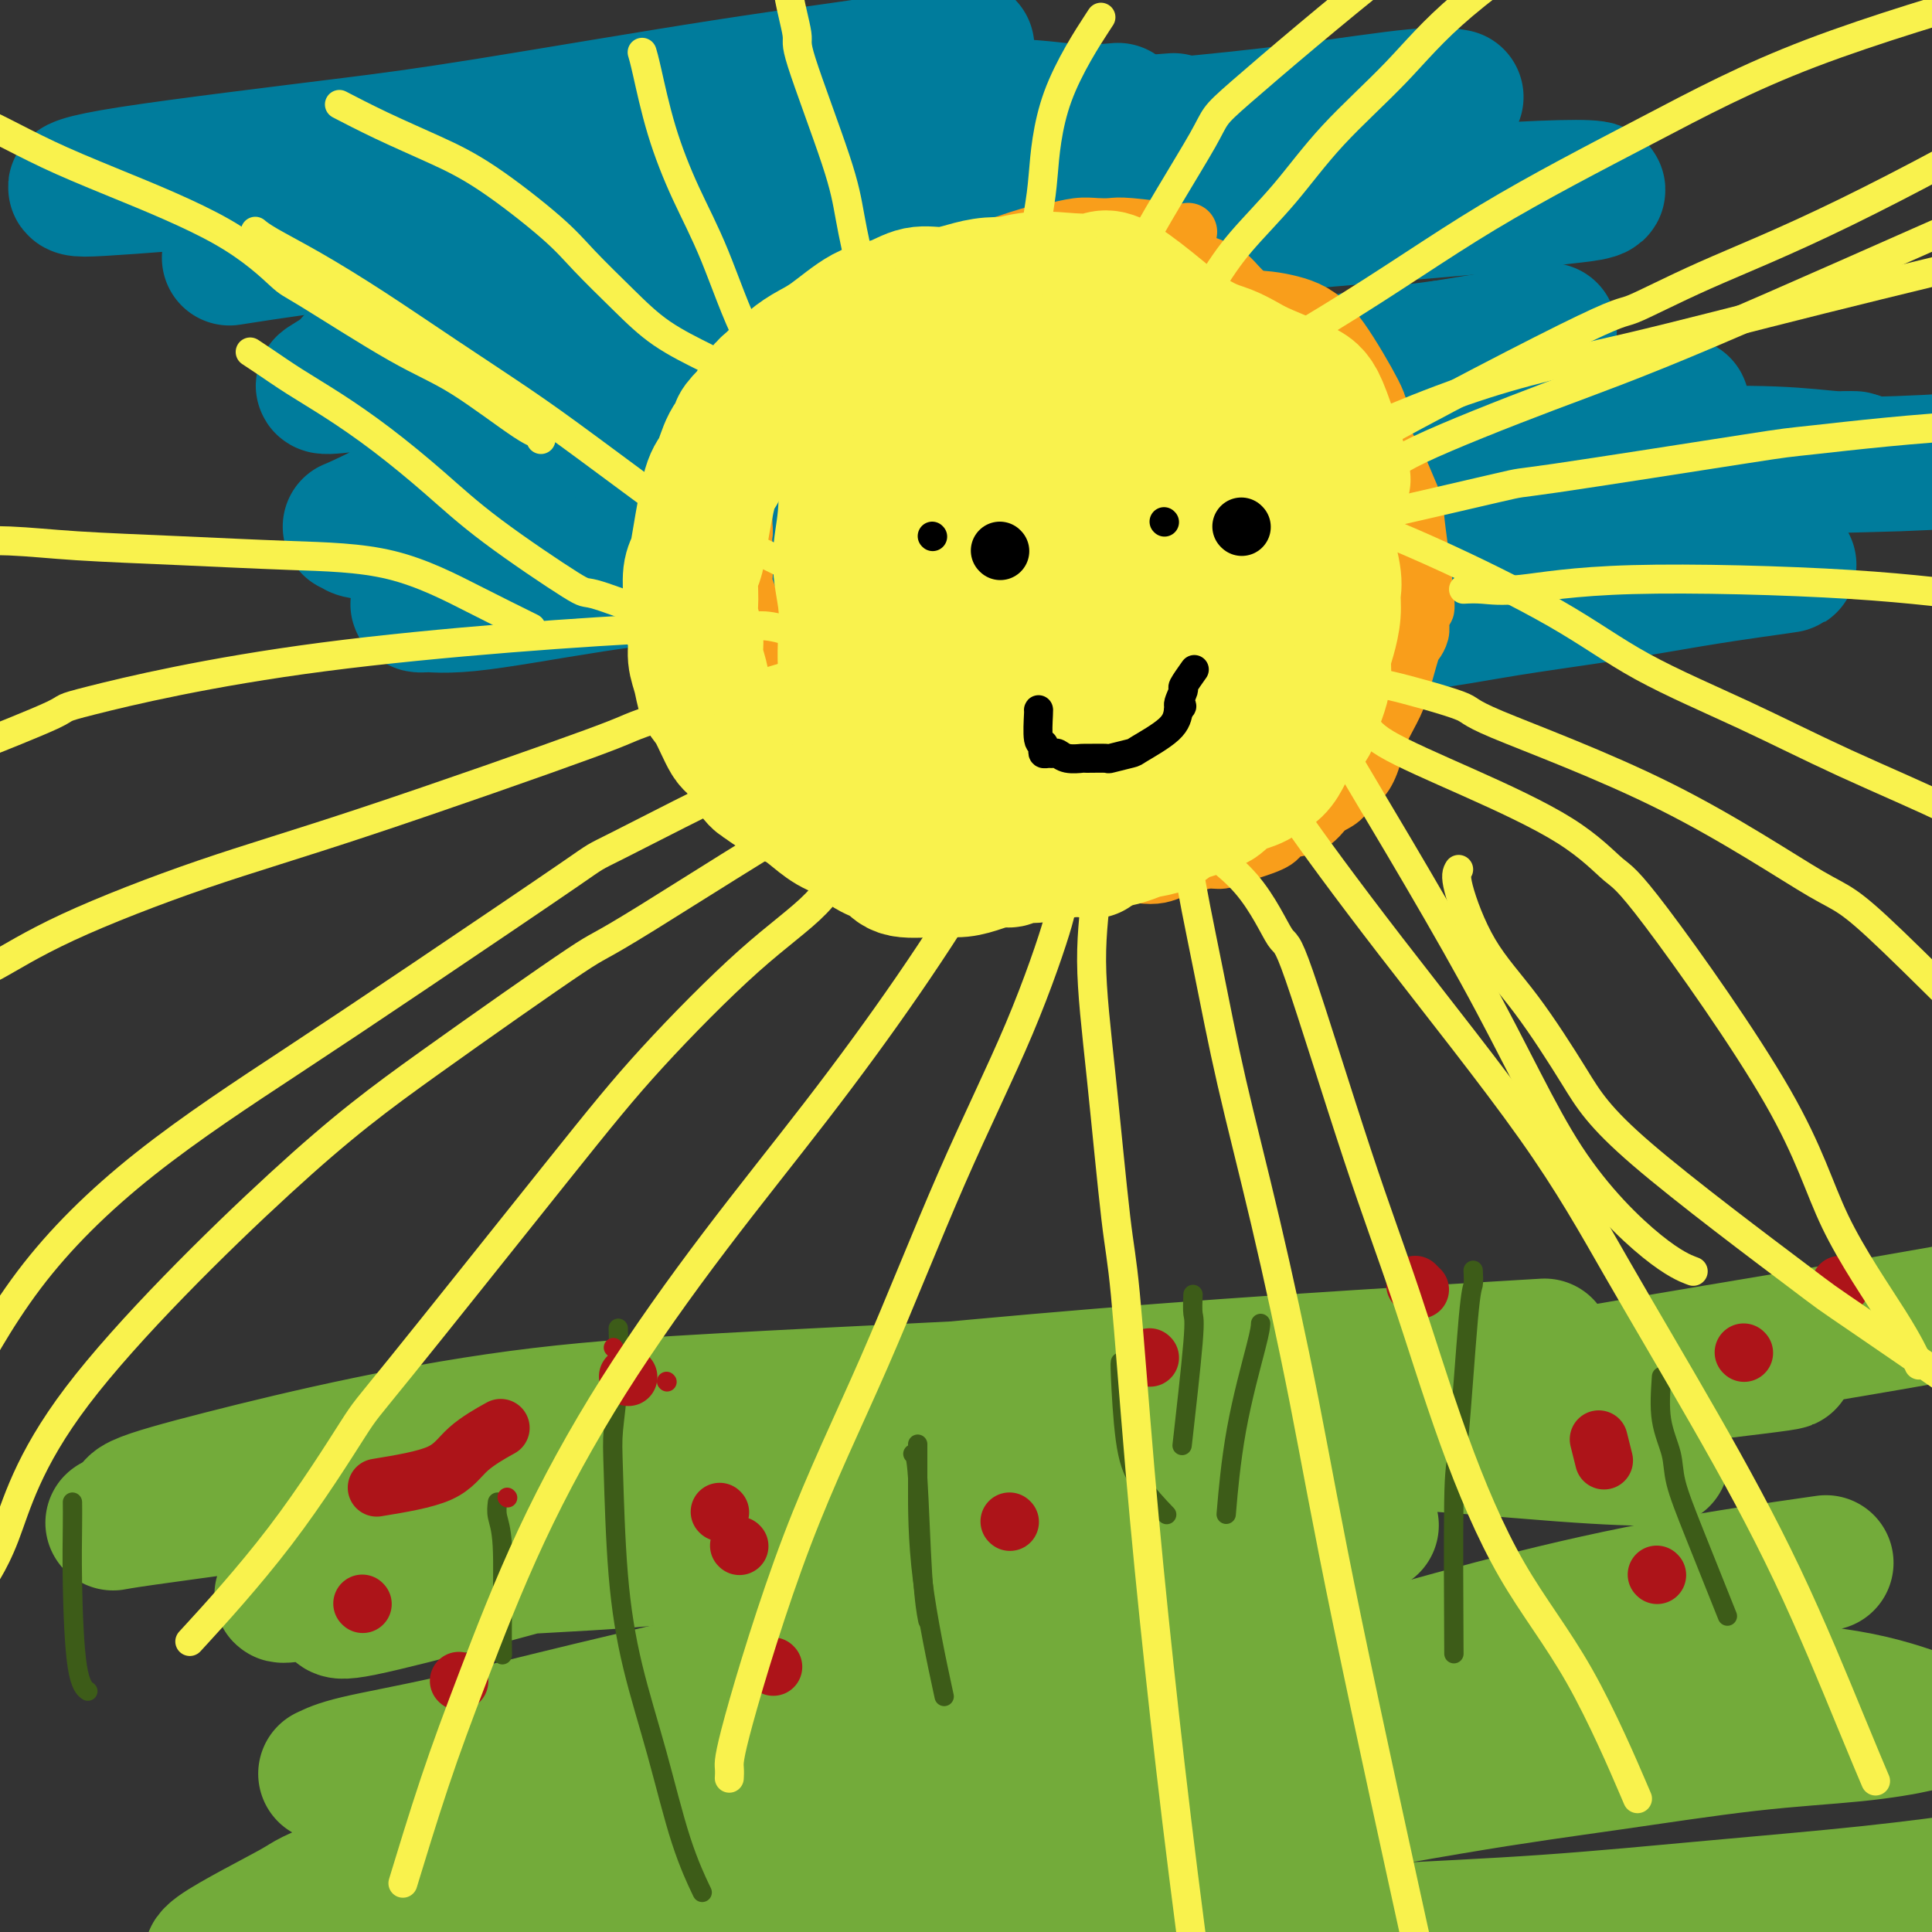 <svg viewBox='0 0 400 400' version='1.1' xmlns='http://www.w3.org/2000/svg' xmlns:xlink='http://www.w3.org/1999/xlink'><rect x="0" y="0" width="400" height="400" fill="#333333" stroke="none"/><g fill='none' stroke='#007C9C' stroke-width='28' stroke-linecap='round' stroke-linejoin='round'><path d='M211,28c-0.151,0.160 -0.303,0.320 5,0c5.303,-0.320 16.059,-1.119 26,-2c9.941,-0.881 19.067,-1.844 28,-3c8.933,-1.156 17.674,-2.503 23,-3c5.326,-0.497 7.236,-0.142 8,0c0.764,0.142 0.382,0.071 0,0'/><path d='M243,25c-10.678,0.815 -21.356,1.630 -26,2c-4.644,0.370 -3.255,0.295 -14,2c-10.745,1.705 -33.624,5.190 -46,7c-12.376,1.810 -14.250,1.946 -15,2c-0.750,0.054 -0.375,0.027 0,0'/><path d='M125,50c0.341,-0.215 0.682,-0.431 5,-1c4.318,-0.569 12.613,-1.492 22,-3c9.387,-1.508 19.865,-3.602 29,-5c9.135,-1.398 16.927,-2.101 25,-3c8.073,-0.899 16.427,-1.996 24,-3c7.573,-1.004 14.366,-1.915 23,-3c8.634,-1.085 19.108,-2.342 24,-3c4.892,-0.658 4.202,-0.716 5,-1c0.798,-0.284 3.085,-0.796 4,-1c0.915,-0.204 0.457,-0.102 0,0'/><path d='M91,50c-0.256,0.089 -0.512,0.179 -3,0c-2.488,-0.179 -7.208,-0.625 -15,0c-7.792,0.625 -18.655,2.321 -23,3c-4.345,0.679 -2.173,0.339 0,0'/><path d='M91,50c0.459,0.039 0.919,0.078 6,-1c5.081,-1.078 14.784,-3.273 22,-5c7.216,-1.727 11.945,-2.987 23,-5c11.055,-2.013 28.437,-4.778 36,-6c7.563,-1.222 5.307,-0.902 11,-2c5.693,-1.098 19.334,-3.613 27,-5c7.666,-1.387 9.357,-1.645 11,-2c1.643,-0.355 3.239,-0.806 4,-1c0.761,-0.194 0.689,-0.133 -1,0c-1.689,0.133 -4.993,0.336 -9,0c-4.007,-0.336 -8.716,-1.210 -19,-1c-10.284,0.210 -26.143,1.506 -34,2c-7.857,0.494 -7.711,0.188 -14,1c-6.289,0.812 -19.014,2.743 -29,4c-9.986,1.257 -17.233,1.840 -29,3c-11.767,1.160 -28.055,2.897 -39,4c-10.945,1.103 -16.548,1.572 -22,2c-5.452,0.428 -10.754,0.813 -14,1c-3.246,0.187 -4.437,0.174 -5,0c-0.563,-0.174 -0.498,-0.510 1,-1c1.498,-0.490 4.428,-1.134 10,-2c5.572,-0.866 13.785,-1.953 22,-3c8.215,-1.047 16.431,-2.053 24,-3c7.569,-0.947 14.492,-1.834 28,-4c13.508,-2.166 33.600,-5.612 49,-8c15.400,-2.388 26.108,-3.720 34,-5c7.892,-1.280 12.969,-2.509 15,-3c2.031,-0.491 1.015,-0.246 0,0'/><path d='M73,75c-0.568,0.656 -1.135,1.312 -2,2c-0.865,0.688 -2.026,1.408 -3,2c-0.974,0.592 -1.761,1.056 0,1c1.761,-0.056 6.069,-0.633 9,-1c2.931,-0.367 4.484,-0.523 10,-2c5.516,-1.477 14.995,-4.274 25,-7c10.005,-2.726 20.535,-5.381 32,-8c11.465,-2.619 23.865,-5.202 37,-7c13.135,-1.798 27.003,-2.810 39,-4c11.997,-1.190 22.121,-2.557 37,-4c14.879,-1.443 34.513,-2.962 46,-4c11.487,-1.038 14.826,-1.595 18,-2c3.174,-0.405 6.183,-0.657 8,-1c1.817,-0.343 2.441,-0.776 1,-1c-1.441,-0.224 -4.947,-0.239 -11,0c-6.053,0.239 -14.652,0.732 -25,2c-10.348,1.268 -22.446,3.313 -35,6c-12.554,2.687 -25.566,6.018 -39,10c-13.434,3.982 -27.291,8.616 -41,13c-13.709,4.384 -27.271,8.516 -39,12c-11.729,3.484 -21.626,6.318 -33,11c-11.374,4.682 -24.226,11.211 -30,14c-5.774,2.789 -4.472,1.838 -4,2c0.472,0.162 0.112,1.438 5,1c4.888,-0.438 15.025,-2.590 27,-5c11.975,-2.410 25.789,-5.080 41,-8c15.211,-2.920 31.819,-6.092 48,-9c16.181,-2.908 31.933,-5.552 48,-8c16.067,-2.448 32.448,-4.699 42,-6c9.552,-1.301 12.276,-1.650 15,-2'/><path d='M299,72c37.667,-6.167 18.833,-3.083 0,0'/><path d='M142,114c-4.412,0.402 -8.824,0.804 -16,2c-7.176,1.196 -17.115,3.184 -24,5c-6.885,1.816 -10.717,3.458 -13,4c-2.283,0.542 -3.018,-0.018 -2,0c1.018,0.018 3.789,0.614 10,0c6.211,-0.614 15.860,-2.437 26,-4c10.140,-1.563 20.769,-2.866 32,-5c11.231,-2.134 23.062,-5.100 36,-8c12.938,-2.900 26.981,-5.734 39,-8c12.019,-2.266 22.012,-3.966 37,-6c14.988,-2.034 34.969,-4.404 47,-6c12.031,-1.596 16.110,-2.419 20,-3c3.890,-0.581 7.590,-0.919 10,-1c2.410,-0.081 3.529,0.095 4,0c0.471,-0.095 0.294,-0.463 -2,0c-2.294,0.463 -6.707,1.755 -13,3c-6.293,1.245 -14.468,2.443 -23,4c-8.532,1.557 -17.421,3.475 -25,5c-7.579,1.525 -13.846,2.659 -19,4c-5.154,1.341 -9.193,2.891 -12,4c-2.807,1.109 -4.381,1.779 -5,2c-0.619,0.221 -0.281,-0.007 3,-1c3.281,-0.993 9.506,-2.750 17,-4c7.494,-1.250 16.258,-1.991 25,-3c8.742,-1.009 17.462,-2.284 26,-3c8.538,-0.716 16.896,-0.871 25,-1c8.104,-0.129 15.956,-0.230 22,0c6.044,0.230 10.281,0.793 13,1c2.719,0.207 3.920,0.059 4,0c0.080,-0.059 -0.960,-0.030 -2,0'/><path d='M382,95c8.426,0.411 -1.508,1.438 -9,2c-7.492,0.562 -12.542,0.657 -17,1c-4.458,0.343 -8.324,0.933 -14,2c-5.676,1.067 -13.162,2.613 -16,3c-2.838,0.387 -1.029,-0.383 2,-1c3.029,-0.617 7.278,-1.079 14,-2c6.722,-0.921 15.917,-2.299 25,-3c9.083,-0.701 18.053,-0.724 26,-1c7.947,-0.276 14.870,-0.805 19,-1c4.130,-0.195 5.466,-0.056 6,0c0.534,0.056 0.267,0.028 0,0'/><path d='M362,103c-0.066,0.255 -0.131,0.511 -5,1c-4.869,0.489 -14.541,1.213 -24,3c-9.459,1.787 -18.706,4.637 -27,7c-8.294,2.363 -15.634,4.240 -21,6c-5.366,1.760 -8.756,3.405 -11,5c-2.244,1.595 -3.341,3.140 -3,4c0.341,0.860 2.119,1.034 6,1c3.881,-0.034 9.865,-0.275 16,-1c6.135,-0.725 12.419,-1.935 19,-3c6.581,-1.065 13.457,-1.984 20,-3c6.543,-1.016 12.753,-2.127 18,-3c5.247,-0.873 9.532,-1.507 13,-2c3.468,-0.493 6.119,-0.844 7,-1c0.881,-0.156 -0.006,-0.116 -1,0c-0.994,0.116 -2.093,0.306 -7,1c-4.907,0.694 -13.620,1.890 -24,3c-10.380,1.110 -22.427,2.133 -35,4c-12.573,1.867 -25.673,4.577 -38,7c-12.327,2.423 -23.880,4.558 -34,7c-10.120,2.442 -18.805,5.191 -25,7c-6.195,1.809 -9.899,2.679 -11,3c-1.101,0.321 0.400,0.092 1,0c0.600,-0.092 0.300,-0.046 0,0'/></g>
<g fill='none' stroke='#73AB3A' stroke-width='28' stroke-linecap='round' stroke-linejoin='round'><path d='M70,333c0.090,0.489 0.180,0.978 5,0c4.820,-0.978 14.370,-3.423 24,-6c9.630,-2.577 19.338,-5.284 30,-8c10.662,-2.716 22.276,-5.439 35,-8c12.724,-2.561 26.557,-4.959 41,-7c14.443,-2.041 29.497,-3.724 44,-6c14.503,-2.276 28.457,-5.146 41,-7c12.543,-1.854 23.677,-2.691 34,-4c10.323,-1.309 19.836,-3.090 27,-4c7.164,-0.910 11.979,-0.950 15,-1c3.021,-0.050 4.248,-0.109 4,0c-0.248,0.109 -1.969,0.386 -7,1c-5.031,0.614 -13.370,1.566 -23,3c-9.630,1.434 -20.549,3.352 -32,5c-11.451,1.648 -23.433,3.028 -36,5c-12.567,1.972 -25.719,4.537 -39,7c-13.281,2.463 -26.689,4.823 -40,7c-13.311,2.177 -26.524,4.170 -39,6c-12.476,1.830 -24.216,3.497 -35,5c-10.784,1.503 -20.611,2.843 -29,4c-8.389,1.157 -15.339,2.132 -20,3c-4.661,0.868 -7.034,1.629 -9,2c-1.966,0.371 -3.525,0.351 -2,0c1.525,-0.351 6.133,-1.035 13,-2c6.867,-0.965 15.992,-2.213 26,-3c10.008,-0.787 20.900,-1.114 32,-2c11.100,-0.886 22.408,-2.330 34,-3c11.592,-0.670 23.467,-0.565 35,-1c11.533,-0.435 22.724,-1.410 32,-2c9.276,-0.590 16.638,-0.795 24,-1'/><path d='M255,316c17.353,-0.627 15.235,-0.194 17,0c1.765,0.194 7.412,0.148 10,0c2.588,-0.148 2.118,-0.398 1,0c-1.118,0.398 -2.883,1.442 -19,5c-16.117,3.558 -46.586,9.628 -66,14c-19.414,4.372 -27.773,7.045 -39,10c-11.227,2.955 -25.323,6.190 -37,9c-11.677,2.810 -20.935,5.194 -29,7c-8.065,1.806 -14.935,3.034 -19,4c-4.065,0.966 -5.324,1.670 -6,2c-0.676,0.330 -0.770,0.287 0,0c0.770,-0.287 2.403,-0.819 9,-2c6.597,-1.181 18.158,-3.011 29,-5c10.842,-1.989 20.964,-4.137 40,-7c19.036,-2.863 46.985,-6.441 66,-8c19.015,-1.559 29.094,-1.098 39,-1c9.906,0.098 19.637,-0.166 27,0c7.363,0.166 12.357,0.760 15,1c2.643,0.240 2.936,0.124 2,0c-0.936,-0.124 -3.102,-0.256 -9,0c-5.898,0.256 -15.527,0.899 -27,2c-11.473,1.101 -24.788,2.658 -40,5c-15.212,2.342 -32.319,5.468 -47,8c-14.681,2.532 -26.935,4.469 -45,10c-18.065,5.531 -41.941,14.656 -53,19c-11.059,4.344 -9.300,3.907 -13,6c-3.700,2.093 -12.858,6.716 -16,9c-3.142,2.284 -0.269,2.230 4,2c4.269,-0.230 9.934,-0.637 19,-2c9.066,-1.363 21.533,-3.681 34,-6'/><path d='M102,398c15.763,-2.932 26.672,-7.261 40,-11c13.328,-3.739 29.076,-6.889 43,-9c13.924,-2.111 26.024,-3.184 37,-3c10.976,0.184 20.828,1.626 28,3c7.172,1.374 11.664,2.680 14,6c2.336,3.320 2.516,8.653 -5,12c-7.516,3.347 -22.728,4.707 -35,6c-12.272,1.293 -21.603,2.519 -32,3c-10.397,0.481 -21.860,0.218 -33,0c-11.140,-0.218 -21.958,-0.392 -33,0c-11.042,0.392 -22.308,1.348 -33,2c-10.692,0.652 -20.808,0.999 -30,2c-9.192,1.001 -17.458,2.657 -23,4c-5.542,1.343 -8.361,2.375 -10,3c-1.639,0.625 -2.100,0.844 1,1c3.100,0.156 9.761,0.250 15,0c5.239,-0.250 9.057,-0.844 26,-3c16.943,-2.156 47.010,-5.875 72,-8c24.990,-2.125 44.904,-2.655 61,-3c16.096,-0.345 28.373,-0.504 41,-1c12.627,-0.496 25.605,-1.330 38,-2c12.395,-0.670 24.206,-1.178 36,-2c11.794,-0.822 23.572,-1.958 35,-3c11.428,-1.042 22.506,-1.991 32,-3c9.494,-1.009 17.402,-2.079 24,-3c6.598,-0.921 11.885,-1.692 14,-2c2.115,-0.308 1.057,-0.154 0,0'/><path d='M265,384c-0.151,-0.055 -0.301,-0.109 -4,0c-3.699,0.109 -10.946,0.383 -17,1c-6.054,0.617 -10.916,1.579 -14,2c-3.084,0.421 -4.389,0.301 -4,0c0.389,-0.301 2.473,-0.784 6,-2c3.527,-1.216 8.496,-3.165 21,-6c12.504,-2.835 32.543,-6.556 47,-9c14.457,-2.444 23.331,-3.612 33,-5c9.669,-1.388 20.133,-2.995 29,-4c8.867,-1.005 16.136,-1.406 22,-2c5.864,-0.594 10.323,-1.380 13,-2c2.677,-0.620 3.574,-1.073 4,-1c0.426,0.073 0.383,0.672 -2,0c-2.383,-0.672 -7.106,-2.614 -14,-4c-6.894,-1.386 -15.958,-2.214 -27,-3c-11.042,-0.786 -24.062,-1.530 -36,-2c-11.938,-0.470 -22.795,-0.667 -37,1c-14.205,1.667 -31.759,5.198 -41,7c-9.241,1.802 -10.171,1.875 -11,2c-0.829,0.125 -1.559,0.303 1,0c2.559,-0.303 8.407,-1.087 16,-3c7.593,-1.913 16.932,-4.955 27,-8c10.068,-3.045 20.863,-6.095 32,-9c11.137,-2.905 22.614,-5.667 35,-8c12.386,-2.333 25.682,-4.238 31,-5c5.318,-0.762 2.659,-0.381 0,0'/><path d='M344,302c-5.197,-0.103 -10.395,-0.206 -21,-1c-10.605,-0.794 -26.618,-2.278 -41,-3c-14.382,-0.722 -27.131,-0.681 -41,0c-13.869,0.681 -28.856,2.003 -43,4c-14.144,1.997 -27.443,4.670 -40,7c-12.557,2.330 -24.370,4.315 -35,6c-10.630,1.685 -20.076,3.068 -27,4c-6.924,0.932 -11.325,1.413 -15,2c-3.675,0.587 -6.625,1.279 -3,0c3.625,-1.279 13.825,-4.529 18,-6c4.175,-1.471 2.324,-1.164 12,-3c9.676,-1.836 30.879,-5.816 46,-8c15.121,-2.184 24.160,-2.573 34,-3c9.840,-0.427 20.482,-0.891 30,-1c9.518,-0.109 17.911,0.136 24,0c6.089,-0.136 9.874,-0.652 12,-1c2.126,-0.348 2.591,-0.526 2,-1c-0.591,-0.474 -2.240,-1.242 -7,-2c-4.760,-0.758 -12.630,-1.506 -22,-2c-9.370,-0.494 -20.238,-0.733 -32,-1c-11.762,-0.267 -24.418,-0.563 -37,0c-12.582,0.563 -25.090,1.986 -36,3c-10.910,1.014 -20.221,1.618 -34,4c-13.779,2.382 -32.027,6.542 -43,9c-10.973,2.458 -14.673,3.213 -17,4c-2.327,0.787 -3.281,1.606 -4,2c-0.719,0.394 -1.203,0.363 1,0c2.203,-0.363 7.093,-1.059 14,-2c6.907,-0.941 15.831,-2.126 26,-4c10.169,-1.874 21.585,-4.437 33,-7'/><path d='M98,302c18.308,-3.114 27.079,-4.400 40,-6c12.921,-1.600 29.992,-3.515 42,-5c12.008,-1.485 18.952,-2.539 39,-4c20.048,-1.461 53.199,-3.328 67,-4c13.801,-0.672 8.253,-0.150 5,0c-3.253,0.150 -4.212,-0.073 -9,0c-4.788,0.073 -13.405,0.443 -23,1c-9.595,0.557 -20.168,1.301 -32,2c-11.832,0.699 -24.925,1.354 -38,2c-13.075,0.646 -26.133,1.282 -39,2c-12.867,0.718 -25.543,1.516 -38,3c-12.457,1.484 -24.696,3.653 -36,6c-11.304,2.347 -21.673,4.872 -30,7c-8.327,2.128 -14.610,3.859 -17,5c-2.390,1.141 -0.885,1.692 -1,2c-0.115,0.308 -1.849,0.372 6,-1c7.849,-1.372 25.282,-4.180 40,-7c14.718,-2.820 26.722,-5.653 41,-8c14.278,-2.347 30.831,-4.209 48,-6c17.169,-1.791 34.952,-3.511 52,-5c17.048,-1.489 33.359,-2.747 52,-4c18.641,-1.253 39.612,-2.501 48,-3c8.388,-0.499 4.194,-0.250 0,0'/><path d='M193,315c2.421,-0.018 4.841,-0.035 11,-2c6.159,-1.965 16.056,-5.877 27,-9c10.944,-3.123 22.936,-5.456 36,-8c13.064,-2.544 27.201,-5.297 42,-8c14.799,-2.703 30.262,-5.355 46,-8c15.738,-2.645 31.753,-5.283 47,-8c15.247,-2.717 29.726,-5.512 42,-7c12.274,-1.488 22.343,-1.670 30,-2c7.657,-0.330 12.902,-0.809 15,-1c2.098,-0.191 1.049,-0.096 0,0'/></g>
<g fill='none' stroke='#3D5C18' stroke-width='4' stroke-linecap='round' stroke-linejoin='round'><path d='M128,275c0.109,3.652 0.219,7.305 0,11c-0.219,3.695 -0.765,7.434 -1,10c-0.235,2.566 -0.157,3.960 0,9c0.157,5.040 0.393,13.727 1,21c0.607,7.273 1.585,13.134 3,19c1.415,5.866 3.266,11.737 5,18c1.734,6.263 3.352,12.917 5,18c1.648,5.083 3.328,8.595 4,10c0.672,1.405 0.336,0.702 0,0'/><path d='M189,301c0.339,0.119 0.679,0.238 1,5c0.321,4.762 0.625,14.167 1,20c0.375,5.833 0.821,8.095 1,9c0.179,0.905 0.089,0.452 0,0'/><path d='M261,274c-0.030,0.667 -0.060,1.333 -1,5c-0.940,3.667 -2.792,10.333 -4,17c-1.208,6.667 -1.774,13.333 -2,16c-0.226,2.667 -0.113,1.333 0,0'/><path d='M305,263c0.061,1.188 0.121,2.376 0,3c-0.121,0.624 -0.425,0.684 -1,7c-0.575,6.316 -1.422,18.889 -2,25c-0.578,6.111 -0.886,5.761 -1,13c-0.114,7.239 -0.032,22.068 0,28c0.032,5.932 0.016,2.966 0,0'/><path d='M344,285c-0.216,3.136 -0.432,6.272 0,9c0.432,2.728 1.511,5.049 2,7c0.489,1.951 0.389,3.533 1,6c0.611,2.467 1.934,5.818 4,11c2.066,5.182 4.876,12.195 6,15c1.124,2.805 0.562,1.403 0,0'/><path d='M103,311c-0.113,0.949 -0.226,1.898 0,3c0.226,1.102 0.793,2.357 1,6c0.207,3.643 0.056,9.673 0,14c-0.056,4.327 -0.016,6.951 0,8c0.016,1.049 0.008,0.525 0,0'/><path d='M15,311c0.014,1.230 0.029,2.459 0,5c-0.029,2.541 -0.100,6.392 0,12c0.100,5.608 0.373,12.971 1,17c0.627,4.029 1.608,4.722 2,5c0.392,0.278 0.196,0.139 0,0'/><path d='M190,299c-0.002,0.989 -0.003,1.978 0,3c0.003,1.022 0.011,2.078 0,6c-0.011,3.922 -0.041,10.710 1,19c1.041,8.290 3.155,18.083 4,22c0.845,3.917 0.423,1.959 0,0'/><path d='M232,282c-0.062,0.021 -0.124,0.041 0,3c0.124,2.959 0.435,8.855 1,13c0.565,4.145 1.383,6.539 3,9c1.617,2.461 4.033,4.989 5,6c0.967,1.011 0.483,0.506 0,0'/><path d='M247,268c-0.060,1.577 -0.119,3.155 0,4c0.119,0.845 0.417,0.958 0,6c-0.417,5.042 -1.548,15.012 -2,19c-0.452,3.988 -0.226,1.994 0,0'/></g>
<g fill='none' stroke='#AD1419' stroke-width='4' stroke-linecap='round' stroke-linejoin='round'><path d='M105,310c0.000,0.000 0.100,0.100 0.1,0.1'/><path d='M127,279c0.000,0.000 0.100,0.100 0.1,0.1'/><path d='M138,286c0.000,0.000 0.100,0.100 0.1,0.1'/></g>
<g fill='none' stroke='#AD1419' stroke-width='12' stroke-linecap='round' stroke-linejoin='round'><path d='M130,285c0.000,0.000 0.100,0.100 0.1,0.1'/><path d='M149,313c0.000,0.000 0.100,0.100 0.1,0.1'/><path d='M160,345c0.000,0.000 0.100,0.100 0.1,0.1'/><path d='M209,315c0.000,0.000 0.100,0.100 0.1,0.1'/><path d='M238,281c0.000,0.000 0.100,0.100 0.1,0.1'/><path d='M293,266c0.417,0.417 0.833,0.833 1,1c0.167,0.167 0.083,0.083 0,0'/><path d='M331,298c0.417,1.667 0.833,3.333 1,4c0.167,0.667 0.083,0.333 0,0'/><path d='M343,326c0.000,0.000 0.100,0.100 0.1,0.1'/><path d='M361,280c0.000,0.000 0.100,0.100 0.1,0.1'/><path d='M381,266c0.000,0.000 0.100,0.100 0.1,0.1'/><path d='M153,320c0.000,0.000 0.100,0.100 0.1,0.1'/><path d='M95,348c0.000,0.000 0.100,0.100 0.1,0.1'/><path d='M75,332c0.000,0.000 0.100,0.100 0.1,0.1'/><path d='M78,308c4.994,-0.821 9.988,-1.643 13,-3c3.012,-1.357 4.042,-3.250 6,-5c1.958,-1.750 4.845,-3.357 6,-4c1.155,-0.643 0.577,-0.321 0,0'/></g>
<g fill='none' stroke='#F99E1B' stroke-width='12' stroke-linecap='round' stroke-linejoin='round'><path d='M246,48c-0.352,0.113 -0.704,0.225 -3,0c-2.296,-0.225 -6.536,-0.789 -9,-1c-2.464,-0.211 -3.151,-0.069 -4,0c-0.849,0.069 -1.860,0.067 -3,0c-1.140,-0.067 -2.407,-0.198 -4,0c-1.593,0.198 -3.510,0.724 -5,1c-1.490,0.276 -2.551,0.300 -5,1c-2.449,0.700 -6.286,2.075 -9,3c-2.714,0.925 -4.304,1.401 -6,2c-1.696,0.599 -3.497,1.322 -5,2c-1.503,0.678 -2.708,1.311 -4,2c-1.292,0.689 -2.673,1.433 -4,2c-1.327,0.567 -2.602,0.958 -4,2c-1.398,1.042 -2.920,2.737 -4,4c-1.080,1.263 -1.717,2.095 -3,4c-1.283,1.905 -3.211,4.885 -4,6c-0.789,1.115 -0.438,0.367 -1,1c-0.562,0.633 -2.037,2.648 -3,4c-0.963,1.352 -1.415,2.042 -2,3c-0.585,0.958 -1.305,2.185 -2,3c-0.695,0.815 -1.366,1.218 -2,2c-0.634,0.782 -1.231,1.944 -2,3c-0.769,1.056 -1.709,2.007 -2,3c-0.291,0.993 0.066,2.029 0,3c-0.066,0.971 -0.556,1.877 -1,3c-0.444,1.123 -0.841,2.464 -1,4c-0.159,1.536 -0.079,3.268 0,5'/><path d='M154,110c-0.308,2.861 -0.079,2.515 0,3c0.079,0.485 0.006,1.803 0,3c-0.006,1.197 0.055,2.273 0,3c-0.055,0.727 -0.226,1.103 0,2c0.226,0.897 0.849,2.313 1,3c0.151,0.687 -0.172,0.645 0,1c0.172,0.355 0.838,1.105 1,2c0.162,0.895 -0.179,1.933 0,3c0.179,1.067 0.878,2.161 1,3c0.122,0.839 -0.332,1.422 0,3c0.332,1.578 1.450,4.151 2,6c0.550,1.849 0.531,2.974 1,4c0.469,1.026 1.425,1.951 2,3c0.575,1.049 0.770,2.220 1,3c0.230,0.780 0.496,1.168 1,2c0.504,0.832 1.247,2.110 2,3c0.753,0.890 1.517,1.394 2,2c0.483,0.606 0.684,1.314 2,2c1.316,0.686 3.745,1.351 5,2c1.255,0.649 1.335,1.284 3,2c1.665,0.716 4.914,1.514 7,2c2.086,0.486 3.009,0.659 4,1c0.991,0.341 2.050,0.851 3,1c0.950,0.149 1.790,-0.062 3,0c1.210,0.062 2.788,0.398 4,1c1.212,0.602 2.057,1.472 3,2c0.943,0.528 1.985,0.716 3,1c1.015,0.284 2.004,0.664 3,1c0.996,0.336 1.999,0.629 3,1c1.001,0.371 2.000,0.820 3,1c1.000,0.180 2.000,0.090 3,0'/><path d='M217,176c6.265,1.654 2.428,0.288 2,0c-0.428,-0.288 2.552,0.501 4,1c1.448,0.499 1.364,0.709 2,1c0.636,0.291 1.994,0.663 3,1c1.006,0.337 1.661,0.637 3,1c1.339,0.363 3.363,0.787 5,1c1.637,0.213 2.889,0.216 4,0c1.111,-0.216 2.083,-0.649 3,-1c0.917,-0.351 1.779,-0.618 3,-1c1.221,-0.382 2.800,-0.879 4,-1c1.200,-0.121 2.021,0.132 3,0c0.979,-0.132 2.117,-0.650 3,-1c0.883,-0.350 1.511,-0.530 3,-1c1.489,-0.470 3.840,-1.228 5,-2c1.160,-0.772 1.130,-1.556 2,-2c0.870,-0.444 2.642,-0.547 4,-1c1.358,-0.453 2.303,-1.257 3,-2c0.697,-0.743 1.147,-1.427 2,-2c0.853,-0.573 2.111,-1.035 3,-2c0.889,-0.965 1.411,-2.432 2,-3c0.589,-0.568 1.246,-0.238 2,-1c0.754,-0.762 1.606,-2.618 2,-4c0.394,-1.382 0.329,-2.292 1,-4c0.671,-1.708 2.079,-4.215 3,-6c0.921,-1.785 1.357,-2.848 2,-5c0.643,-2.152 1.493,-5.391 2,-7c0.507,-1.609 0.672,-1.586 1,-2c0.328,-0.414 0.819,-1.265 1,-2c0.181,-0.735 0.052,-1.353 0,-2c-0.052,-0.647 -0.026,-1.324 0,-2'/><path d='M294,127c1.738,-5.231 1.083,-3.309 1,-2c-0.083,1.309 0.406,2.006 0,-2c-0.406,-4.006 -1.708,-12.715 -2,-16c-0.292,-3.285 0.426,-1.145 0,-2c-0.426,-0.855 -1.996,-4.705 -3,-7c-1.004,-2.295 -1.441,-3.037 -2,-4c-0.559,-0.963 -1.241,-2.148 -2,-3c-0.759,-0.852 -1.596,-1.371 -2,-2c-0.404,-0.629 -0.377,-1.367 -1,-2c-0.623,-0.633 -1.898,-1.159 -3,-2c-1.102,-0.841 -2.033,-1.996 -3,-3c-0.967,-1.004 -1.971,-1.855 -3,-3c-1.029,-1.145 -2.082,-2.582 -3,-4c-0.918,-1.418 -1.700,-2.816 -3,-4c-1.300,-1.184 -3.117,-2.152 -4,-3c-0.883,-0.848 -0.830,-1.575 -2,-3c-1.170,-1.425 -3.562,-3.548 -5,-5c-1.438,-1.452 -1.920,-2.231 -3,-3c-1.080,-0.769 -2.756,-1.526 -4,-2c-1.244,-0.474 -2.056,-0.663 -3,-1c-0.944,-0.337 -2.019,-0.820 -3,-1c-0.981,-0.180 -1.868,-0.057 -3,0c-1.132,0.057 -2.510,0.048 -4,0c-1.490,-0.048 -3.090,-0.136 -5,0c-1.910,0.136 -4.128,0.495 -6,1c-1.872,0.505 -3.399,1.156 -5,2c-1.601,0.844 -3.277,1.881 -5,3c-1.723,1.119 -3.492,2.320 -5,4c-1.508,1.680 -2.754,3.840 -4,6'/><path d='M207,69c-3.945,3.941 -4.309,6.293 -5,8c-0.691,1.707 -1.709,2.768 -3,4c-1.291,1.232 -2.853,2.634 -4,4c-1.147,1.366 -1.878,2.694 -3,4c-1.122,1.306 -2.636,2.589 -4,5c-1.364,2.411 -2.580,5.949 -3,8c-0.420,2.051 -0.044,2.613 0,4c0.044,1.387 -0.243,3.598 0,6c0.243,2.402 1.018,4.993 2,7c0.982,2.007 2.173,3.429 3,5c0.827,1.571 1.292,3.289 3,6c1.708,2.711 4.660,6.414 7,9c2.340,2.586 4.070,4.054 6,6c1.930,1.946 4.062,4.371 7,6c2.938,1.629 6.684,2.462 10,3c3.316,0.538 6.204,0.780 9,1c2.796,0.220 5.500,0.419 8,0c2.500,-0.419 4.796,-1.457 7,-3c2.204,-1.543 4.316,-3.592 6,-6c1.684,-2.408 2.940,-5.176 4,-8c1.060,-2.824 1.925,-5.705 3,-9c1.075,-3.295 2.359,-7.004 3,-11c0.641,-3.996 0.637,-8.278 1,-12c0.363,-3.722 1.091,-6.885 1,-11c-0.091,-4.115 -1.002,-9.183 -2,-12c-0.998,-2.817 -2.082,-3.384 -4,-4c-1.918,-0.616 -4.670,-1.281 -7,-1c-2.330,0.281 -4.237,1.509 -5,2c-0.763,0.491 -0.381,0.246 0,0'/></g>
<g fill='none' stroke='#F99E1B' stroke-width='28' stroke-linecap='round' stroke-linejoin='round'><path d='M227,102c-1.360,0.139 -2.720,0.279 -4,0c-1.280,-0.279 -2.482,-0.975 -6,0c-3.518,0.975 -9.354,3.621 -12,5c-2.646,1.379 -2.104,1.493 -2,2c0.104,0.507 -0.232,1.409 -1,3c-0.768,1.591 -1.970,3.871 -2,7c-0.030,3.129 1.113,7.109 2,11c0.887,3.891 1.520,7.695 3,11c1.480,3.305 3.807,6.111 6,8c2.193,1.889 4.253,2.863 7,4c2.747,1.137 6.180,2.439 9,3c2.820,0.561 5.027,0.383 8,0c2.973,-0.383 6.711,-0.970 9,-3c2.289,-2.030 3.130,-5.503 4,-9c0.870,-3.497 1.770,-7.018 2,-11c0.230,-3.982 -0.210,-8.425 -1,-12c-0.790,-3.575 -1.929,-6.282 -4,-9c-2.071,-2.718 -5.074,-5.446 -8,-7c-2.926,-1.554 -5.774,-1.934 -9,-2c-3.226,-0.066 -6.828,0.183 -10,1c-3.172,0.817 -5.912,2.204 -8,3c-2.088,0.796 -3.522,1.001 -5,2c-1.478,0.999 -2.999,2.791 -4,4c-1.001,1.209 -1.482,1.833 -2,3c-0.518,1.167 -1.073,2.875 -1,6c0.073,3.125 0.775,7.667 2,11c1.225,3.333 2.972,5.457 5,7c2.028,1.543 4.337,2.506 7,3c2.663,0.494 5.678,0.517 9,0c3.322,-0.517 6.949,-1.576 10,-3c3.051,-1.424 5.525,-3.212 8,-5'/><path d='M239,135c3.975,-2.673 4.913,-5.356 6,-8c1.087,-2.644 2.323,-5.249 4,-7c1.677,-1.751 3.796,-2.649 1,-7c-2.796,-4.351 -10.506,-12.154 -16,-15c-5.494,-2.846 -8.772,-0.736 -12,0c-3.228,0.736 -6.406,0.099 -9,1c-2.594,0.901 -4.603,3.341 -6,5c-1.397,1.659 -2.182,2.535 -3,4c-0.818,1.465 -1.668,3.517 -2,5c-0.332,1.483 -0.145,2.397 0,4c0.145,1.603 0.250,3.894 1,6c0.750,2.106 2.145,4.025 4,6c1.855,1.975 4.168,4.006 7,6c2.832,1.994 6.182,3.951 10,5c3.818,1.049 8.102,1.188 14,1c5.898,-0.188 13.408,-0.704 18,-2c4.592,-1.296 6.264,-3.372 8,-6c1.736,-2.628 3.536,-5.808 4,-10c0.464,-4.192 -0.409,-9.396 -2,-15c-1.591,-5.604 -3.900,-11.610 -7,-16c-3.100,-4.390 -6.990,-7.165 -11,-9c-4.010,-1.835 -8.141,-2.729 -12,-3c-3.859,-0.271 -7.445,0.080 -11,1c-3.555,0.920 -7.079,2.408 -10,4c-2.921,1.592 -5.239,3.287 -7,5c-1.761,1.713 -2.966,3.445 -4,5c-1.034,1.555 -1.896,2.932 -3,5c-1.104,2.068 -2.451,4.826 -3,7c-0.549,2.174 -0.300,3.764 0,6c0.300,2.236 0.650,5.118 1,8'/><path d='M199,121c0.780,3.641 2.230,5.745 5,9c2.770,3.255 6.859,7.662 12,11c5.141,3.338 11.332,5.609 17,7c5.668,1.391 10.812,1.903 15,3c4.188,1.097 7.418,2.780 11,0c3.582,-2.780 7.515,-10.021 9,-14c1.485,-3.979 0.522,-4.694 0,-6c-0.522,-1.306 -0.605,-3.203 -1,-7c-0.395,-3.797 -1.103,-9.493 -4,-16c-2.897,-6.507 -7.982,-13.824 -12,-17c-4.018,-3.176 -6.967,-2.209 -10,-2c-3.033,0.209 -6.149,-0.339 -9,0c-2.851,0.339 -5.437,1.566 -8,3c-2.563,1.434 -5.102,3.074 -7,4c-1.898,0.926 -3.155,1.137 -5,2c-1.845,0.863 -4.278,2.378 -6,4c-1.722,1.622 -2.732,3.352 -4,5c-1.268,1.648 -2.792,3.213 -4,5c-1.208,1.787 -2.100,3.796 -2,7c0.100,3.204 1.191,7.602 3,11c1.809,3.398 4.336,5.797 8,8c3.664,2.203 8.467,4.210 14,6c5.533,1.790 11.797,3.363 17,4c5.203,0.637 9.345,0.336 13,0c3.655,-0.336 6.825,-0.709 9,-2c2.175,-1.291 3.356,-3.501 4,-7c0.644,-3.499 0.750,-8.288 1,-12c0.250,-3.712 0.643,-6.346 -1,-12c-1.643,-5.654 -5.321,-14.327 -9,-23'/><path d='M255,92c-2.451,-4.282 -4.080,-3.488 -5,-3c-0.920,0.488 -1.132,0.670 -2,1c-0.868,0.330 -2.391,0.809 -3,1c-0.609,0.191 -0.305,0.096 0,0'/><path d='M279,116c0.313,0.528 0.626,1.055 1,0c0.374,-1.055 0.809,-3.693 1,-7c0.191,-3.307 0.137,-7.284 0,-9c-0.137,-1.716 -0.358,-1.170 -1,-3c-0.642,-1.830 -1.706,-6.036 -2,-8c-0.294,-1.964 0.183,-1.685 -1,-4c-1.183,-2.315 -4.027,-7.222 -6,-10c-1.973,-2.778 -3.075,-3.425 -5,-4c-1.925,-0.575 -4.672,-1.078 -7,-1c-2.328,0.078 -4.237,0.737 -5,1c-0.763,0.263 -0.382,0.132 0,0'/></g>
<g fill='none' stroke='#F9F24D' stroke-width='28' stroke-linecap='round' stroke-linejoin='round'><path d='M278,99c0.036,0.210 0.071,0.419 0,0c-0.071,-0.419 -0.249,-1.467 -1,-4c-0.751,-2.533 -2.076,-6.551 -3,-9c-0.924,-2.449 -1.447,-3.328 -2,-4c-0.553,-0.672 -1.137,-1.136 -3,-2c-1.863,-0.864 -5.004,-2.128 -7,-3c-1.996,-0.872 -2.846,-1.354 -4,-2c-1.154,-0.646 -2.611,-1.458 -4,-2c-1.389,-0.542 -2.711,-0.814 -5,-2c-2.289,-1.186 -5.546,-3.284 -8,-5c-2.454,-1.716 -4.103,-3.048 -6,-4c-1.897,-0.952 -4.040,-1.524 -6,-2c-1.960,-0.476 -3.738,-0.857 -6,-1c-2.262,-0.143 -5.010,-0.048 -7,0c-1.990,0.048 -3.224,0.050 -5,0c-1.776,-0.050 -4.094,-0.150 -6,0c-1.906,0.150 -3.399,0.551 -5,1c-1.601,0.449 -3.309,0.946 -5,1c-1.691,0.054 -3.365,-0.334 -5,0c-1.635,0.334 -3.231,1.390 -5,2c-1.769,0.610 -3.709,0.772 -6,2c-2.291,1.228 -4.931,3.521 -7,5c-2.069,1.479 -3.565,2.145 -5,3c-1.435,0.855 -2.807,1.899 -4,3c-1.193,1.101 -2.206,2.258 -3,3c-0.794,0.742 -1.370,1.069 -2,2c-0.630,0.931 -1.315,2.465 -2,4'/><path d='M156,85c-4.142,3.892 -2.997,3.622 -3,4c-0.003,0.378 -1.152,1.403 -2,3c-0.848,1.597 -1.394,3.766 -2,5c-0.606,1.234 -1.272,1.534 -2,4c-0.728,2.466 -1.517,7.100 -2,10c-0.483,2.900 -0.661,4.067 -1,5c-0.339,0.933 -0.838,1.631 -1,3c-0.162,1.369 0.012,3.408 0,5c-0.012,1.592 -0.211,2.738 0,4c0.211,1.262 0.832,2.641 1,4c0.168,1.359 -0.117,2.698 0,4c0.117,1.302 0.635,2.569 1,4c0.365,1.431 0.577,3.028 1,4c0.423,0.972 1.057,1.320 2,3c0.943,1.680 2.194,4.691 3,6c0.806,1.309 1.167,0.917 2,2c0.833,1.083 2.136,3.640 3,5c0.864,1.360 1.287,1.523 2,2c0.713,0.477 1.716,1.267 3,2c1.284,0.733 2.849,1.407 4,2c1.151,0.593 1.887,1.103 3,2c1.113,0.897 2.601,2.181 4,3c1.399,0.819 2.709,1.172 4,2c1.291,0.828 2.564,2.132 4,3c1.436,0.868 3.035,1.302 4,2c0.965,0.698 1.297,1.662 3,2c1.703,0.338 4.776,0.049 7,0c2.224,-0.049 3.599,0.141 5,0c1.401,-0.141 2.829,-0.612 4,-1c1.171,-0.388 2.086,-0.694 3,-1'/><path d='M206,178c3.444,-0.241 2.553,0.156 3,0c0.447,-0.156 2.233,-0.864 3,-1c0.767,-0.136 0.516,0.300 3,0c2.484,-0.300 7.703,-1.338 10,-2c2.297,-0.662 1.672,-0.950 2,-1c0.328,-0.050 1.609,0.138 3,0c1.391,-0.138 2.890,-0.600 4,-1c1.110,-0.400 1.829,-0.737 3,-1c1.171,-0.263 2.793,-0.451 4,-1c1.207,-0.549 2.000,-1.460 3,-2c1.000,-0.540 2.206,-0.708 3,-1c0.794,-0.292 1.175,-0.708 2,-1c0.825,-0.292 2.093,-0.459 3,-1c0.907,-0.541 1.454,-1.457 2,-2c0.546,-0.543 1.091,-0.715 2,-1c0.909,-0.285 2.182,-0.684 3,-1c0.818,-0.316 1.182,-0.549 2,-1c0.818,-0.451 2.089,-1.121 3,-2c0.911,-0.879 1.462,-1.967 2,-3c0.538,-1.033 1.062,-2.012 2,-3c0.938,-0.988 2.289,-1.986 3,-3c0.711,-1.014 0.782,-2.044 1,-3c0.218,-0.956 0.584,-1.837 1,-3c0.416,-1.163 0.881,-2.608 1,-4c0.119,-1.392 -0.110,-2.731 0,-4c0.110,-1.269 0.559,-2.469 1,-4c0.441,-1.531 0.875,-3.394 1,-5c0.125,-1.606 -0.059,-2.956 0,-4c0.059,-1.044 0.362,-1.781 0,-4c-0.362,-2.219 -1.389,-5.920 -2,-8c-0.611,-2.080 -0.805,-2.540 -1,-3'/><path d='M273,108c-1.155,-3.675 -2.542,-7.363 -4,-10c-1.458,-2.637 -2.985,-4.221 -4,-6c-1.015,-1.779 -1.517,-3.751 -3,-6c-1.483,-2.249 -3.945,-4.774 -5,-6c-1.055,-1.226 -0.701,-1.153 -5,-5c-4.299,-3.847 -13.251,-11.613 -18,-15c-4.749,-3.387 -5.294,-2.394 -7,-2c-1.706,0.394 -4.574,0.190 -7,0c-2.426,-0.190 -4.409,-0.367 -7,0c-2.591,0.367 -5.791,1.279 -8,2c-2.209,0.721 -3.426,1.250 -6,3c-2.574,1.750 -6.506,4.720 -9,7c-2.494,2.280 -3.549,3.870 -5,6c-1.451,2.130 -3.299,4.799 -5,8c-1.701,3.201 -3.254,6.934 -4,11c-0.746,4.066 -0.685,8.463 -1,12c-0.315,3.537 -1.004,6.213 -1,9c0.004,2.787 0.703,5.686 1,8c0.297,2.314 0.192,4.042 1,6c0.808,1.958 2.530,4.147 4,6c1.470,1.853 2.690,3.372 8,5c5.310,1.628 14.711,3.365 19,4c4.289,0.635 3.466,0.168 8,0c4.534,-0.168 14.424,-0.036 20,0c5.576,0.036 6.837,-0.023 9,-1c2.163,-0.977 5.229,-2.870 7,-5c1.771,-2.130 2.246,-4.497 3,-7c0.754,-2.503 1.787,-5.144 2,-8c0.213,-2.856 -0.393,-5.928 -1,-9'/><path d='M255,115c-0.548,-4.659 -2.419,-7.805 -4,-11c-1.581,-3.195 -2.871,-6.438 -5,-9c-2.129,-2.562 -5.097,-4.443 -7,-6c-1.903,-1.557 -2.740,-2.790 -9,-1c-6.260,1.790 -17.941,6.604 -24,10c-6.059,3.396 -6.495,5.375 -8,8c-1.505,2.625 -4.078,5.895 -6,9c-1.922,3.105 -3.192,6.044 -4,9c-0.808,2.956 -1.154,5.930 -1,9c0.154,3.070 0.808,6.235 3,9c2.192,2.765 5.923,5.128 10,7c4.077,1.872 8.502,3.251 13,4c4.498,0.749 9.070,0.867 13,1c3.930,0.133 7.218,0.280 11,-1c3.782,-1.280 8.059,-3.989 10,-5c1.941,-1.011 1.547,-0.326 2,-4c0.453,-3.674 1.754,-11.706 2,-17c0.246,-5.294 -0.563,-7.849 -2,-12c-1.437,-4.151 -3.502,-9.900 -6,-14c-2.498,-4.100 -5.429,-6.553 -9,-8c-3.571,-1.447 -7.783,-1.889 -12,-1c-4.217,0.889 -8.438,3.110 -12,6c-3.562,2.890 -6.464,6.450 -9,10c-2.536,3.550 -4.704,7.090 -6,10c-1.296,2.910 -1.720,5.191 -2,8c-0.280,2.809 -0.418,6.148 0,9c0.418,2.852 1.390,5.218 3,7c1.610,1.782 3.856,2.980 8,5c4.144,2.020 10.184,4.863 14,6c3.816,1.137 5.408,0.569 7,0'/><path d='M225,153c5.459,1.742 4.606,0.597 5,0c0.394,-0.597 2.035,-0.648 3,-5c0.965,-4.352 1.256,-13.006 2,-18c0.744,-4.994 1.943,-6.326 -2,-10c-3.943,-3.674 -13.028,-9.688 -17,-12c-3.972,-2.312 -2.830,-0.920 -4,0c-1.170,0.920 -4.653,1.368 -8,3c-3.347,1.632 -6.557,4.448 -8,7c-1.443,2.552 -1.119,4.841 -1,7c0.119,2.159 0.034,4.188 0,5c-0.034,0.812 -0.017,0.406 0,0'/><path d='M243,96c-0.334,-0.136 -0.668,-0.271 -4,0c-3.332,0.271 -9.660,0.949 -14,2c-4.340,1.051 -6.690,2.475 -9,4c-2.310,1.525 -4.578,3.151 -6,4c-1.422,0.849 -1.996,0.921 -3,2c-1.004,1.079 -2.437,3.165 -3,6c-0.563,2.835 -0.257,6.420 0,10c0.257,3.580 0.465,7.155 2,11c1.535,3.845 4.395,7.961 7,11c2.605,3.039 4.953,5.001 8,7c3.047,1.999 6.792,4.035 10,5c3.208,0.965 5.879,0.858 8,1c2.121,0.142 3.693,0.534 6,-1c2.307,-1.534 5.350,-4.992 7,-9c1.650,-4.008 1.906,-8.566 2,-13c0.094,-4.434 0.025,-8.745 0,-14c-0.025,-5.255 -0.005,-11.456 -1,-17c-0.995,-5.544 -3.005,-10.433 -5,-14c-1.995,-3.567 -3.974,-5.814 -6,-7c-2.026,-1.186 -4.099,-1.312 -7,-1c-2.901,0.312 -6.630,1.062 -10,2c-3.370,0.938 -6.382,2.065 -9,4c-2.618,1.935 -4.842,4.677 -7,7c-2.158,2.323 -4.251,4.228 -6,6c-1.749,1.772 -3.154,3.411 -4,6c-0.846,2.589 -1.134,6.127 -1,9c0.134,2.873 0.690,5.081 3,8c2.310,2.919 6.374,6.548 8,8c1.626,1.452 0.813,0.726 0,0'/><path d='M232,150c0.000,0.000 0.100,0.100 0.1,0.1'/><path d='M199,104c0.823,-0.128 1.646,-0.256 0,1c-1.646,1.256 -5.763,3.896 -9,6c-3.237,2.104 -5.596,3.672 -7,6c-1.404,2.328 -1.853,5.417 -2,7c-0.147,1.583 0.008,1.662 1,3c0.992,1.338 2.823,3.936 4,6c1.177,2.064 1.702,3.594 9,6c7.298,2.406 21.371,5.687 27,7c5.629,1.313 2.815,0.656 0,0'/><path d='M192,146c-0.537,-0.287 -1.075,-0.574 0,0c1.075,0.574 3.762,2.010 6,3c2.238,0.990 4.026,1.536 6,2c1.974,0.464 4.136,0.847 5,1c0.864,0.153 0.432,0.077 0,0'/><path d='M229,63c-3.116,1.186 -6.231,2.371 -10,5c-3.769,2.629 -8.191,6.701 -12,10c-3.809,3.299 -7.004,5.823 -10,9c-2.996,3.177 -5.794,7.005 -8,10c-2.206,2.995 -3.822,5.157 -5,9c-1.178,3.843 -1.918,9.366 -2,12c-0.082,2.634 0.495,2.377 2,4c1.505,1.623 3.940,5.126 9,10c5.060,4.874 12.747,11.120 19,15c6.253,3.880 11.072,5.394 13,6c1.928,0.606 0.964,0.303 0,0'/><path d='M209,98c-2.696,0.240 -5.392,0.481 -9,2c-3.608,1.519 -8.128,4.317 -11,7c-2.872,2.683 -4.097,5.251 -6,8c-1.903,2.749 -4.485,5.680 -6,9c-1.515,3.320 -1.962,7.028 -2,11c-0.038,3.972 0.335,8.206 2,12c1.665,3.794 4.623,7.146 8,10c3.377,2.854 7.173,5.208 12,8c4.827,2.792 10.684,6.021 16,8c5.316,1.979 10.090,2.708 12,3c1.910,0.292 0.955,0.146 0,0'/><path d='M187,142c-0.062,-0.089 -0.125,-0.178 2,1c2.125,1.178 6.437,3.622 10,6c3.563,2.378 6.378,4.689 8,6c1.622,1.311 2.052,1.622 3,2c0.948,0.378 2.414,0.822 3,1c0.586,0.178 0.293,0.089 0,0'/><path d='M180,118c0.986,0.896 1.971,1.793 3,3c1.029,1.207 2.100,2.726 4,5c1.900,2.274 4.627,5.305 8,8c3.373,2.695 7.392,5.056 9,6c1.608,0.944 0.804,0.472 0,0'/></g>
<g fill='none' stroke='#F9F24D' stroke-width='6' stroke-linecap='round' stroke-linejoin='round'><path d='M196,168c-2.837,0.294 -5.674,0.588 -9,2c-3.326,1.412 -7.142,3.943 -10,7c-2.858,3.057 -4.759,6.641 -8,10c-3.241,3.359 -7.822,6.492 -14,12c-6.178,5.508 -13.954,13.392 -20,20c-6.046,6.608 -10.362,11.942 -20,24c-9.638,12.058 -24.599,30.842 -32,40c-7.401,9.158 -7.241,8.692 -10,13c-2.759,4.308 -8.435,13.391 -15,22c-6.565,8.609 -14.019,16.746 -17,20c-2.981,3.254 -1.491,1.627 0,0'/><path d='M235,149c-0.094,1.814 -0.188,3.628 0,4c0.188,0.372 0.659,-0.698 -2,5c-2.659,5.698 -8.447,18.166 -11,24c-2.553,5.834 -1.870,5.035 -3,9c-1.130,3.965 -4.072,12.693 -8,22c-3.928,9.307 -8.842,19.193 -14,31c-5.158,11.807 -10.559,25.535 -16,38c-5.441,12.465 -10.922,23.666 -16,37c-5.078,13.334 -9.753,28.801 -12,37c-2.247,8.199 -2.067,9.131 -2,10c0.067,0.869 0.019,1.677 0,2c-0.019,0.323 -0.010,0.162 0,0'/><path d='M245,140c-0.138,-1.360 -0.276,-2.721 0,3c0.276,5.721 0.966,18.522 1,25c0.034,6.478 -0.586,6.633 0,11c0.586,4.367 2.380,12.948 4,21c1.620,8.052 3.067,15.577 5,24c1.933,8.423 4.352,17.746 7,29c2.648,11.254 5.524,24.439 8,37c2.476,12.561 4.551,24.497 9,46c4.449,21.503 11.271,52.572 14,65c2.729,12.428 1.364,6.214 0,0'/><path d='M257,141c-0.132,-0.395 -0.264,-0.790 3,1c3.264,1.790 9.925,5.763 12,6c2.075,0.237 -0.434,-3.264 5,6c5.434,9.264 18.812,31.292 28,48c9.188,16.708 14.184,28.097 20,37c5.816,8.903 12.450,15.320 17,19c4.550,3.680 7.014,4.623 8,5c0.986,0.377 0.493,0.189 0,0'/><path d='M263,103c1.632,0.353 3.264,0.705 5,1c1.736,0.295 3.575,0.532 8,2c4.425,1.468 11.436,4.166 20,8c8.564,3.834 18.680,8.804 26,13c7.320,4.196 11.843,7.619 18,11c6.157,3.381 13.948,6.721 21,10c7.052,3.279 13.364,6.497 21,10c7.636,3.503 16.594,7.289 22,10c5.406,2.711 7.259,4.346 8,5c0.741,0.654 0.371,0.327 0,0'/><path d='M246,126c-0.604,0.460 -1.207,0.921 1,-3c2.207,-3.921 7.225,-12.223 10,-17c2.775,-4.777 3.307,-6.027 11,-10c7.693,-3.973 22.548,-10.667 35,-15c12.452,-4.333 22.503,-6.306 34,-9c11.497,-2.694 24.442,-6.110 40,-10c15.558,-3.890 33.731,-8.254 41,-10c7.269,-1.746 3.635,-0.873 0,0'/><path d='M221,115c-0.131,-1.414 -0.262,-2.827 0,-4c0.262,-1.173 0.918,-2.105 2,-5c1.082,-2.895 2.590,-7.751 12,-15c9.410,-7.249 26.724,-16.890 40,-25c13.276,-8.110 22.516,-14.690 33,-21c10.484,-6.310 22.212,-12.351 33,-18c10.788,-5.649 20.635,-10.905 34,-16c13.365,-5.095 30.247,-10.027 37,-12c6.753,-1.973 3.376,-0.986 0,0'/><path d='M221,114c0.810,1.220 1.620,2.441 0,0c-1.620,-2.441 -5.671,-8.543 -8,-13c-2.329,-4.457 -2.937,-7.267 -3,-10c-0.063,-2.733 0.417,-5.387 1,-11c0.583,-5.613 1.268,-14.186 2,-21c0.732,-6.814 1.511,-11.870 2,-15c0.489,-3.130 0.688,-4.334 1,-8c0.312,-3.666 0.738,-9.795 3,-16c2.262,-6.205 6.361,-12.487 8,-15c1.639,-2.513 0.820,-1.256 0,0'/><path d='M208,99c-0.832,0.416 -1.664,0.833 -3,1c-1.336,0.167 -3.175,0.086 -6,1c-2.825,0.914 -6.637,2.825 -9,4c-2.363,1.175 -3.279,1.615 -4,2c-0.721,0.385 -1.249,0.716 -2,1c-0.751,0.284 -1.724,0.522 -3,0c-1.276,-0.522 -2.853,-1.804 -5,-4c-2.147,-2.196 -4.863,-5.306 -7,-9c-2.137,-3.694 -3.695,-7.973 -6,-12c-2.305,-4.027 -5.356,-7.803 -8,-13c-2.644,-5.197 -4.880,-11.817 -7,-17c-2.120,-5.183 -4.123,-8.930 -6,-13c-1.877,-4.070 -3.627,-8.462 -5,-13c-1.373,-4.538 -2.370,-9.222 -3,-12c-0.630,-2.778 -0.894,-3.651 -1,-4c-0.106,-0.349 -0.053,-0.175 0,0'/><path d='M154,133c0.380,0.138 0.759,0.277 -1,0c-1.759,-0.277 -5.657,-0.969 -9,-2c-3.343,-1.031 -6.133,-2.400 -10,-4c-3.867,-1.600 -8.813,-3.430 -11,-4c-2.187,-0.570 -1.615,0.120 -5,-2c-3.385,-2.120 -10.728,-7.049 -16,-11c-5.272,-3.951 -8.472,-6.924 -12,-10c-3.528,-3.076 -7.384,-6.253 -11,-9c-3.616,-2.747 -6.994,-5.062 -10,-7c-3.006,-1.938 -5.641,-3.499 -8,-5c-2.359,-1.501 -4.443,-2.943 -6,-4c-1.557,-1.057 -2.588,-1.731 -3,-2c-0.412,-0.269 -0.206,-0.135 0,0'/><path d='M195,95c0.419,-0.675 0.838,-1.350 0,-4c-0.838,-2.650 -2.933,-7.275 -5,-11c-2.067,-3.725 -4.107,-6.551 -6,-10c-1.893,-3.449 -3.640,-7.523 -5,-12c-1.360,-4.477 -2.333,-9.359 -3,-13c-0.667,-3.641 -1.026,-6.041 -3,-12c-1.974,-5.959 -5.562,-15.475 -7,-20c-1.438,-4.525 -0.726,-4.058 -1,-6c-0.274,-1.942 -1.535,-6.292 -2,-10c-0.465,-3.708 -0.133,-6.774 0,-8c0.133,-1.226 0.066,-0.613 0,0'/><path d='M183,76c-0.074,0.504 -0.147,1.007 -3,2c-2.853,0.993 -8.485,2.474 -11,3c-2.515,0.526 -1.915,0.097 -2,0c-0.085,-0.097 -0.857,0.138 -2,0c-1.143,-0.138 -2.656,-0.649 -4,-1c-1.344,-0.351 -2.519,-0.541 -4,-1c-1.481,-0.459 -3.266,-1.188 -5,-2c-1.734,-0.812 -3.415,-1.706 -6,-3c-2.585,-1.294 -6.074,-2.989 -9,-5c-2.926,-2.011 -5.289,-4.340 -8,-7c-2.711,-2.660 -5.772,-5.652 -8,-8c-2.228,-2.348 -3.624,-4.052 -7,-7c-3.376,-2.948 -8.730,-7.141 -13,-10c-4.270,-2.859 -7.454,-4.385 -11,-6c-3.546,-1.615 -7.455,-3.319 -11,-5c-3.545,-1.681 -6.727,-3.337 -8,-4c-1.273,-0.663 -0.636,-0.331 0,0'/><path d='M177,126c0.199,0.177 0.398,0.353 0,0c-0.398,-0.353 -1.393,-1.236 -4,-3c-2.607,-1.764 -6.826,-4.411 -12,-7c-5.174,-2.589 -11.304,-5.122 -14,-6c-2.696,-0.878 -1.958,-0.101 -6,-3c-4.042,-2.899 -12.864,-9.474 -19,-14c-6.136,-4.526 -9.587,-7.001 -14,-10c-4.413,-2.999 -9.789,-6.520 -15,-10c-5.211,-3.480 -10.258,-6.919 -15,-10c-4.742,-3.081 -9.178,-5.805 -13,-8c-3.822,-2.195 -7.029,-3.860 -9,-5c-1.971,-1.140 -2.706,-1.754 -3,-2c-0.294,-0.246 -0.147,-0.123 0,0'/><path d='M177,137c0.410,-0.266 0.820,-0.533 -1,0c-1.820,0.533 -5.869,1.865 -7,2c-1.131,0.135 0.658,-0.927 -6,1c-6.658,1.927 -21.762,6.844 -28,9c-6.238,2.156 -3.609,1.551 -13,5c-9.391,3.449 -30.800,10.952 -46,16c-15.200,5.048 -24.189,7.640 -34,11c-9.811,3.360 -20.444,7.488 -28,11c-7.556,3.512 -12.034,6.407 -15,8c-2.966,1.593 -4.419,1.884 -5,2c-0.581,0.116 -0.291,0.058 0,0'/><path d='M177,135c1.105,0.574 2.210,1.148 -1,0c-3.210,-1.148 -10.735,-4.020 -15,-5c-4.265,-0.980 -5.270,-0.070 -6,0c-0.730,0.070 -1.187,-0.702 -17,0c-15.813,0.702 -46.983,2.876 -71,6c-24.017,3.124 -40.881,7.198 -48,9c-7.119,1.802 -4.494,1.331 -8,3c-3.506,1.669 -13.145,5.477 -17,7c-3.855,1.523 -1.928,0.762 0,0'/><path d='M198,159c-1.184,0.617 -2.367,1.235 -3,0c-0.633,-1.235 -0.715,-4.321 -13,2c-12.285,6.321 -36.773,22.049 -48,29c-11.227,6.951 -9.193,5.124 -15,9c-5.807,3.876 -19.455,13.453 -30,21c-10.545,7.547 -17.986,13.064 -31,25c-13.014,11.936 -31.602,30.292 -42,44c-10.398,13.708 -12.607,22.767 -15,29c-2.393,6.233 -4.969,9.638 -6,11c-1.031,1.362 -0.515,0.681 0,0'/><path d='M214,156c0.766,0.131 1.531,0.262 0,4c-1.531,3.738 -5.360,11.081 -10,19c-4.640,7.919 -10.091,16.412 -16,25c-5.909,8.588 -12.276,17.271 -19,26c-6.724,8.729 -13.804,17.505 -21,27c-7.196,9.495 -14.507,19.710 -21,30c-6.493,10.290 -12.168,20.655 -17,31c-4.832,10.345 -8.821,20.670 -12,29c-3.179,8.330 -5.548,14.666 -8,22c-2.452,7.334 -4.986,15.667 -6,19c-1.014,3.333 -0.507,1.667 0,0'/><path d='M243,171c-0.608,-0.552 -1.216,-1.105 -4,0c-2.784,1.105 -7.745,3.866 -10,6c-2.255,2.134 -1.804,3.639 -2,7c-0.196,3.361 -1.039,8.576 -1,15c0.039,6.424 0.960,14.058 2,24c1.040,9.942 2.198,22.194 3,29c0.802,6.806 1.249,8.166 2,16c0.751,7.834 1.806,22.143 3,36c1.194,13.857 2.526,27.261 4,41c1.474,13.739 3.089,27.814 5,43c1.911,15.186 4.117,31.482 5,38c0.883,6.518 0.441,3.259 0,0'/><path d='M265,160c0.062,1.148 0.124,2.296 0,3c-0.124,0.704 -0.436,0.966 3,6c3.436,5.034 10.618,14.842 20,27c9.382,12.158 20.963,26.667 29,38c8.037,11.333 12.529,19.490 18,29c5.471,9.510 11.922,20.374 18,31c6.078,10.626 11.784,21.013 17,32c5.216,10.987 9.943,22.573 13,30c3.057,7.427 4.445,10.693 5,12c0.555,1.307 0.278,0.653 0,0'/><path d='M285,142c-0.295,-0.416 -0.591,-0.831 3,0c3.591,0.831 11.068,2.910 14,4c2.932,1.090 1.318,1.193 8,4c6.682,2.807 21.660,8.320 35,15c13.340,6.680 25.041,14.528 31,18c5.959,3.472 6.174,2.570 16,12c9.826,9.430 29.261,29.193 43,42c13.739,12.807 21.783,18.659 25,21c3.217,2.341 1.609,1.170 0,0'/><path d='M283,107c-2.457,0.665 -4.915,1.330 1,0c5.915,-1.330 20.202,-4.655 26,-6c5.798,-1.345 3.108,-0.710 12,-2c8.892,-1.290 29.365,-4.503 39,-6c9.635,-1.497 8.433,-1.277 15,-2c6.567,-0.723 20.905,-2.390 34,-3c13.095,-0.610 24.949,-0.164 38,0c13.051,0.164 27.300,0.047 33,0c5.700,-0.047 2.850,-0.023 0,0'/><path d='M303,122c1.170,-0.063 2.340,-0.127 4,0c1.660,0.127 3.810,0.444 8,0c4.190,-0.444 10.419,-1.651 23,-2c12.581,-0.349 31.515,0.158 45,1c13.485,0.842 21.522,2.020 31,3c9.478,0.980 20.398,1.764 31,1c10.602,-0.764 20.886,-3.075 25,-4c4.114,-0.925 2.057,-0.462 0,0'/><path d='M225,65c0.000,0.000 0.100,0.100 0.1,0.1'/><path d='M240,79c-0.025,0.206 -0.050,0.413 0,0c0.050,-0.413 0.177,-1.444 2,-5c1.823,-3.556 5.344,-9.635 8,-14c2.656,-4.365 4.446,-7.014 7,-10c2.554,-2.986 5.872,-6.309 9,-10c3.128,-3.691 6.068,-7.752 10,-12c3.932,-4.248 8.858,-8.685 13,-13c4.142,-4.315 7.500,-8.508 14,-14c6.500,-5.492 16.143,-12.283 20,-15c3.857,-2.717 1.929,-1.358 0,0'/><path d='M220,102c-0.138,-0.557 -0.276,-1.114 0,-4c0.276,-2.886 0.968,-8.101 2,-12c1.032,-3.899 2.406,-6.481 4,-11c1.594,-4.519 3.410,-10.976 8,-20c4.590,-9.024 11.956,-20.615 15,-26c3.044,-5.385 1.766,-4.565 8,-10c6.234,-5.435 19.980,-17.127 30,-25c10.020,-7.873 16.313,-11.927 21,-15c4.687,-3.073 7.768,-5.164 9,-6c1.232,-0.836 0.616,-0.418 0,0'/><path d='M244,172c0.224,0.162 0.447,0.324 3,2c2.553,1.676 7.435,4.864 11,9c3.565,4.136 5.814,9.218 7,11c1.186,1.782 1.311,0.264 4,8c2.689,7.736 7.942,24.727 12,37c4.058,12.273 6.921,19.828 10,29c3.079,9.172 6.375,19.960 10,30c3.625,10.040 7.580,19.330 12,27c4.420,7.670 9.305,13.719 14,22c4.695,8.281 9.198,18.795 11,23c1.802,4.205 0.901,2.103 0,0'/><path d='M195,171c0.000,0.000 0.100,0.100 0.1,0.1'/><path d='M189,147c-4.589,2.044 -9.179,4.087 -14,6c-4.821,1.913 -9.875,3.694 -19,8c-9.125,4.306 -22.323,11.136 -28,14c-5.677,2.864 -3.835,1.760 -10,6c-6.165,4.240 -20.337,13.822 -31,21c-10.663,7.178 -17.819,11.951 -27,18c-9.181,6.049 -20.389,13.374 -30,21c-9.611,7.626 -17.626,15.553 -24,24c-6.374,8.447 -11.107,17.413 -13,21c-1.893,3.587 -0.947,1.793 0,0'/><path d='M408,194c0.000,0.000 0.100,0.100 0.1,0.1'/><path d='M278,144c1.498,1.725 2.995,3.450 4,5c1.005,1.550 1.516,2.925 5,5c3.484,2.075 9.939,4.849 17,8c7.061,3.151 14.727,6.681 20,10c5.273,3.319 8.153,6.429 10,8c1.847,1.571 2.660,1.602 9,10c6.340,8.398 18.207,25.162 25,37c6.793,11.838 8.511,18.750 12,26c3.489,7.250 8.747,14.836 12,20c3.253,5.164 4.501,7.904 5,9c0.499,1.096 0.250,0.548 0,0'/><path d='M302,180c-0.362,0.595 -0.724,1.189 0,4c0.724,2.811 2.534,7.838 5,12c2.466,4.162 5.588,7.458 9,12c3.412,4.542 7.114,10.329 10,15c2.886,4.671 4.955,8.226 14,16c9.045,7.774 25.064,19.768 32,25c6.936,5.232 4.787,3.701 14,10c9.213,6.299 29.788,20.427 40,28c10.212,7.573 10.061,8.592 10,9c-0.061,0.408 -0.030,0.204 0,0'/><path d='M110,130c-3.636,-1.797 -7.272,-3.595 -12,-6c-4.728,-2.405 -10.549,-5.419 -17,-7c-6.451,-1.581 -13.534,-1.730 -21,-2c-7.466,-0.270 -15.315,-0.661 -23,-1c-7.685,-0.339 -15.204,-0.627 -21,-1c-5.796,-0.373 -9.868,-0.831 -14,-1c-4.132,-0.169 -8.323,-0.048 -10,0c-1.677,0.048 -0.838,0.024 0,0'/><path d='M112,91c0.127,-0.435 0.255,-0.870 0,-1c-0.255,-0.130 -0.892,0.045 -4,-2c-3.108,-2.045 -8.687,-6.310 -13,-9c-4.313,-2.690 -7.359,-3.804 -13,-7c-5.641,-3.196 -13.877,-8.475 -18,-11c-4.123,-2.525 -4.134,-2.296 -6,-4c-1.866,-1.704 -5.588,-5.340 -12,-9c-6.412,-3.660 -15.515,-7.345 -22,-10c-6.485,-2.655 -10.351,-4.280 -14,-6c-3.649,-1.720 -7.081,-3.533 -10,-5c-2.919,-1.467 -5.324,-2.587 -7,-3c-1.676,-0.413 -2.622,-0.118 -3,0c-0.378,0.118 -0.189,0.059 0,0'/><path d='M260,107c-0.304,0.262 -0.607,0.524 4,-1c4.607,-1.524 14.126,-4.832 19,-7c4.874,-2.168 5.105,-3.194 11,-6c5.895,-2.806 17.455,-7.392 27,-11c9.545,-3.608 17.074,-6.237 33,-13c15.926,-6.763 40.248,-17.658 57,-25c16.752,-7.342 25.933,-11.131 38,-17c12.067,-5.869 27.019,-13.820 33,-17c5.981,-3.180 2.990,-1.590 0,0'/><path d='M260,107c0.232,-0.041 0.463,-0.082 1,-1c0.537,-0.918 1.378,-2.713 14,-10c12.622,-7.287 37.023,-20.065 49,-26c11.977,-5.935 11.528,-5.027 14,-6c2.472,-0.973 7.864,-3.827 15,-7c7.136,-3.173 16.016,-6.665 29,-13c12.984,-6.335 30.073,-15.513 39,-21c8.927,-5.487 9.694,-7.282 10,-8c0.306,-0.718 0.153,-0.359 0,0'/></g>
<g fill='none' stroke='#000000' stroke-width='6' stroke-linecap='round' stroke-linejoin='round'><path d='M193,111c0.000,0.000 0.100,0.100 0.1,0.1'/><path d='M241,108c0.000,0.000 0.100,0.100 0.1,0.1'/><path d='M215,147c0.030,-0.119 0.060,-0.238 0,1c-0.060,1.238 -0.209,3.834 0,5c0.209,1.166 0.777,0.901 1,1c0.223,0.099 0.101,0.561 0,1c-0.101,0.439 -0.180,0.853 0,1c0.180,0.147 0.620,0.025 1,0c0.380,-0.025 0.700,0.046 1,0c0.300,-0.046 0.579,-0.209 1,0c0.421,0.209 0.985,0.789 2,1c1.015,0.211 2.483,0.053 3,0c0.517,-0.053 0.084,-0.001 1,0c0.916,0.001 3.180,-0.050 4,0c0.820,0.050 0.195,0.201 1,0c0.805,-0.201 3.041,-0.755 4,-1c0.959,-0.245 0.643,-0.181 2,-1c1.357,-0.819 4.388,-2.520 6,-4c1.612,-1.480 1.806,-2.740 2,-4'/><path d='M244,147c1.478,-1.440 0.172,-0.541 0,-1c-0.172,-0.459 0.789,-2.278 1,-3c0.211,-0.722 -0.328,-0.348 0,-1c0.328,-0.652 1.522,-2.329 2,-3c0.478,-0.671 0.239,-0.335 0,0'/></g>
<g fill='none' stroke='#000000' stroke-width='12' stroke-linecap='round' stroke-linejoin='round'><path d='M207,114c0.000,0.000 0.100,0.100 0.1,0.1'/><path d='M257,109c0.000,0.000 0.100,0.100 0.1,0.1'/></g>
</svg>